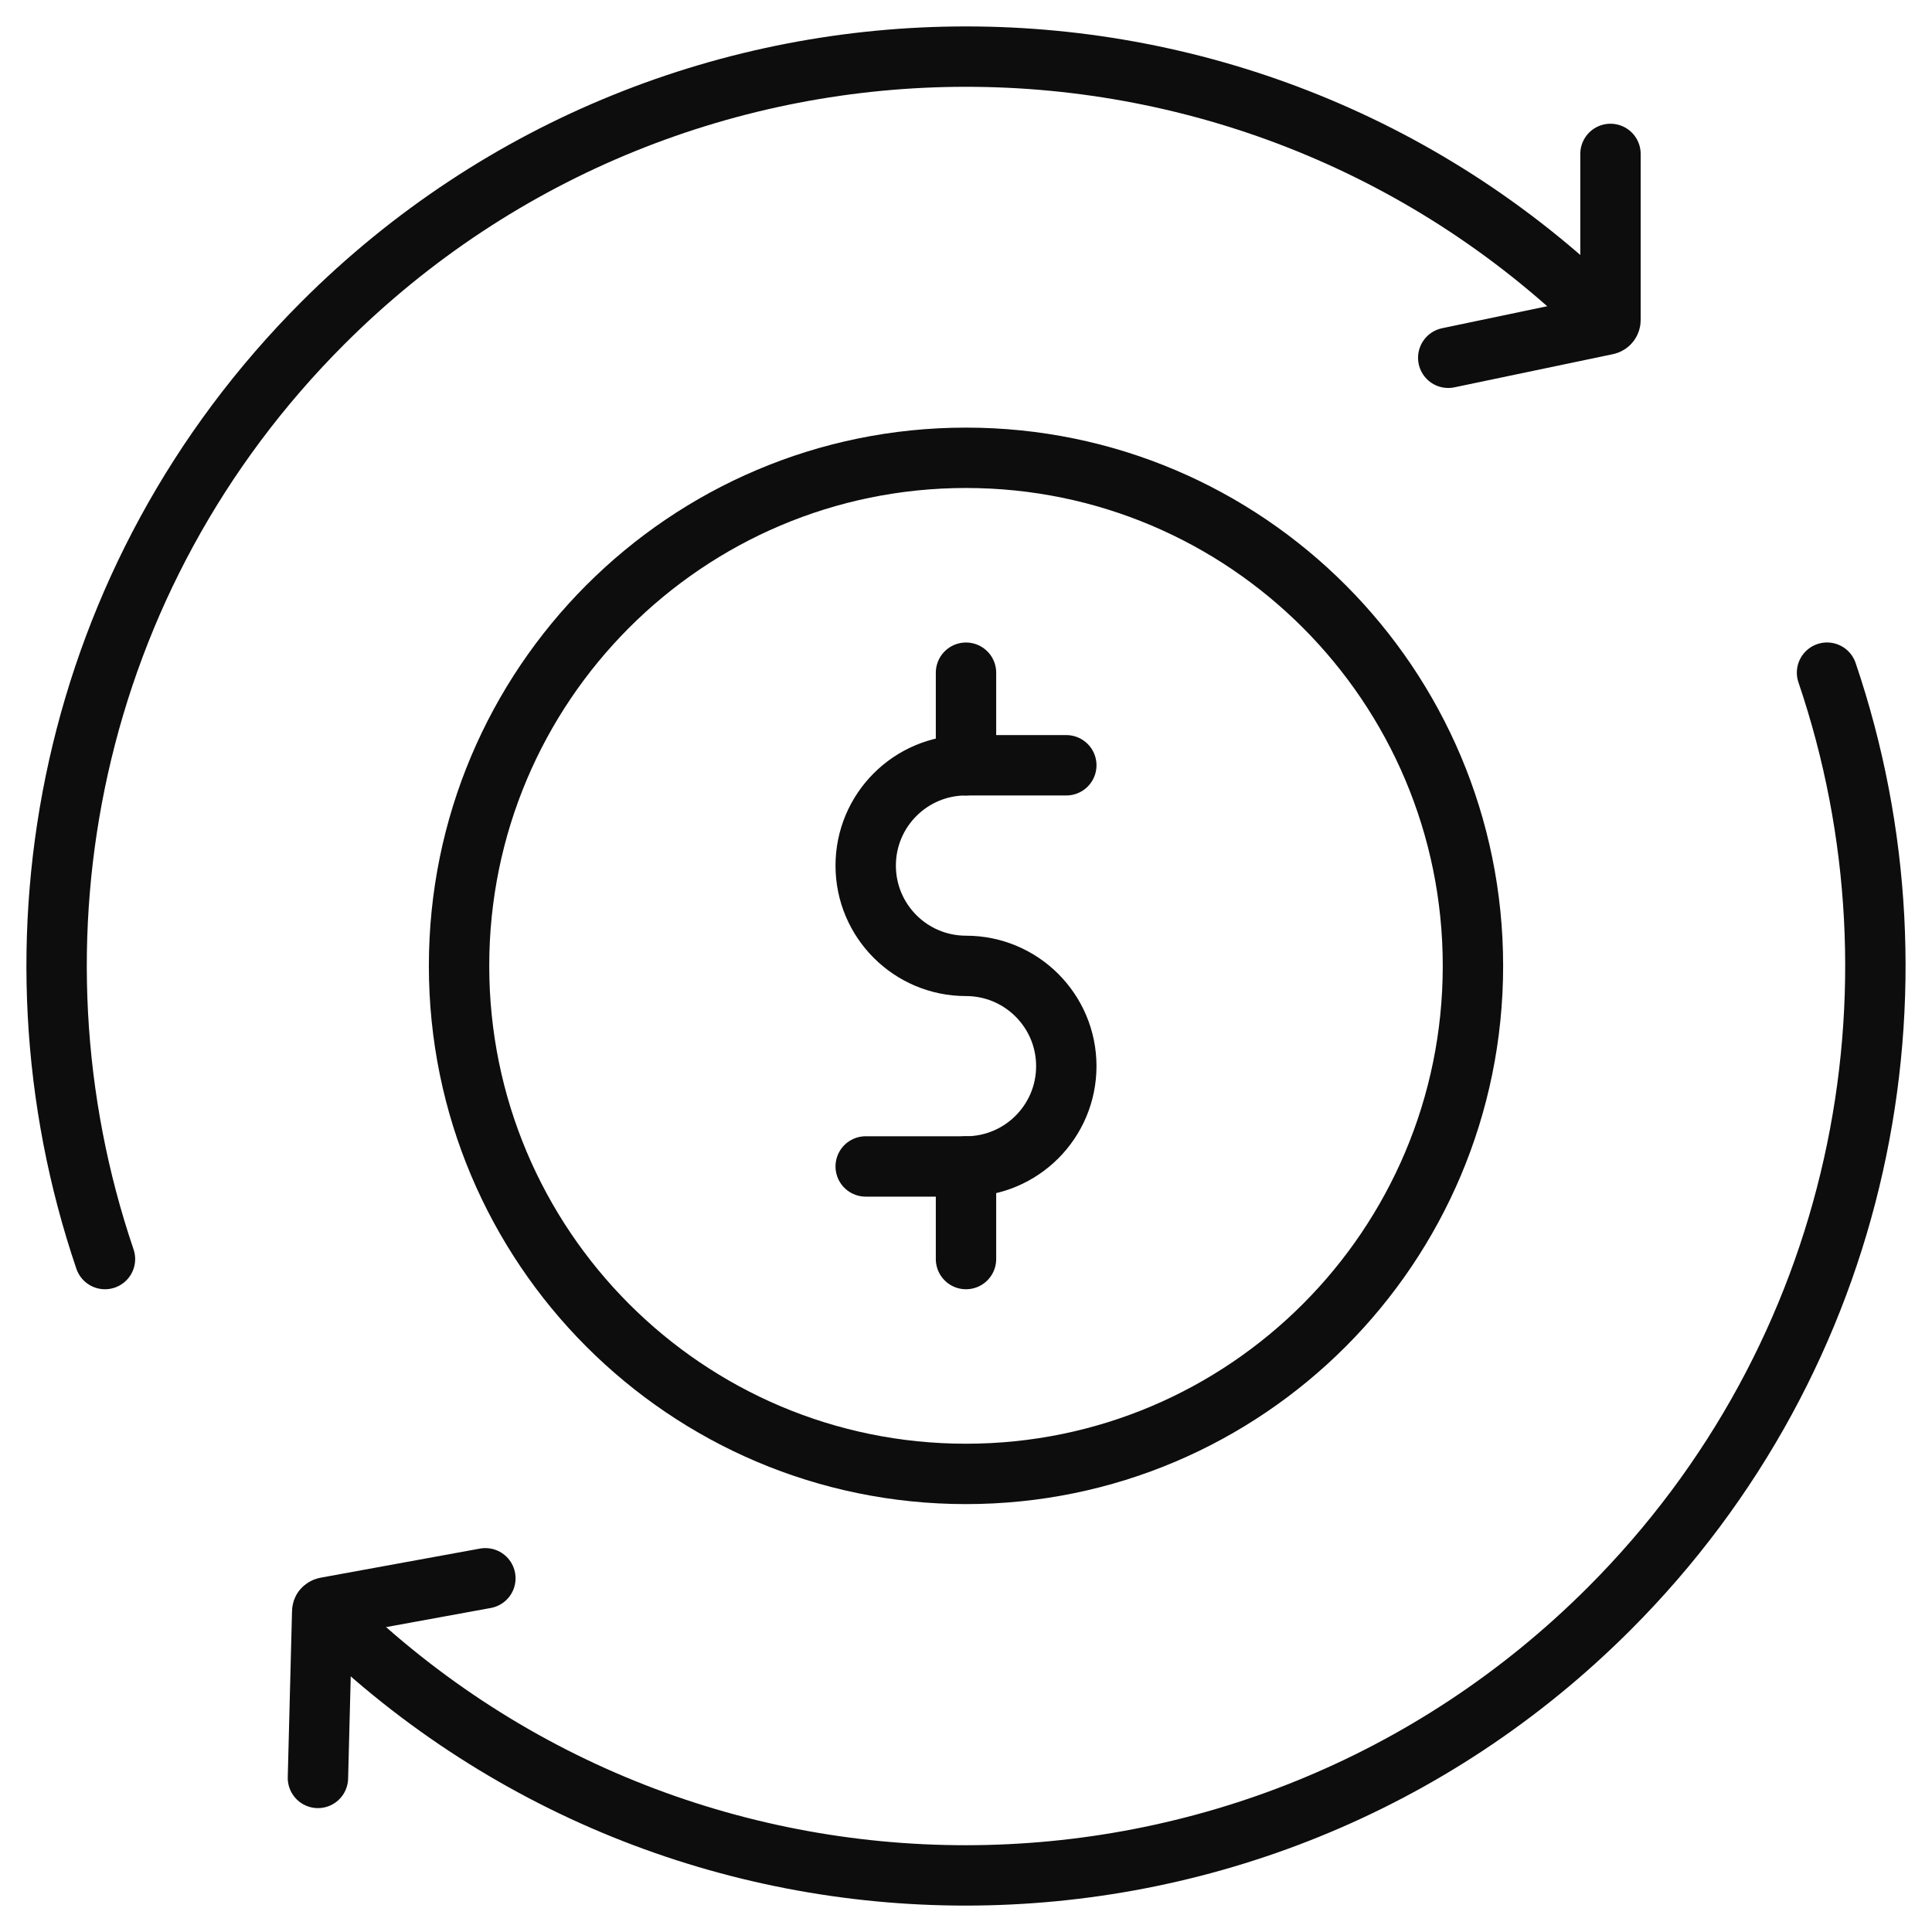 <svg xmlns="http://www.w3.org/2000/svg" width="48" height="48" viewBox="0 0 48 48" fill="none"><path d="M11.405 23.997C11.405 30.968 17.044 36.619 24 36.619C30.956 36.619 36.595 30.968 36.595 23.997C36.595 17.026 30.956 11.374 24 11.374C17.044 11.374 11.405 17.026 11.405 23.997Z" stroke="#0D0D0D" stroke-width="1.5" stroke-miterlimit="10"></path><path d="M21.508 28.98H24C25.376 28.98 26.492 27.865 26.492 26.488C26.492 25.112 25.376 23.997 24 23.997C22.623 23.997 21.508 22.881 21.508 21.505C21.508 20.129 22.623 19.013 24 19.013H26.492" stroke="#0D0D0D" stroke-width="1.5" stroke-miterlimit="10" stroke-linecap="round"></path><path d="M24 16.713V19.013" stroke="#0D0D0D" stroke-width="1.5" stroke-miterlimit="10" stroke-linecap="round"></path><path d="M24 28.98V31.281" stroke="#0D0D0D" stroke-width="1.5" stroke-miterlimit="10" stroke-linecap="round"></path><path d="M39.976 8.023C31.153 -0.799 16.847 -0.799 8.024 8.023C1.732 14.313 -0.073 23.391 2.608 31.281" stroke="#0D0D0D" stroke-width="1.5" stroke-miterlimit="10" stroke-linecap="round"></path><path d="M8.026 39.984C16.849 48.806 31.152 48.793 39.976 39.971C46.267 33.68 48.073 24.603 45.392 16.712" stroke="#0D0D0D" stroke-width="1.5" stroke-miterlimit="10" stroke-linecap="round"></path><path d="M35.981 8.889L39.919 8.065C39.974 8.053 40.012 8.005 40.012 7.95V3.824" stroke="#0D0D0D" stroke-width="1.5" stroke-miterlimit="10" stroke-linecap="round"></path><path d="M12.059 39.212L8.101 39.935C8.074 39.94 8.05 39.954 8.033 39.974C8.015 39.995 8.005 40.02 8.005 40.047L7.899 44.172" stroke="#0D0D0D" stroke-width="1.5" stroke-miterlimit="10" stroke-linecap="round"></path></svg>